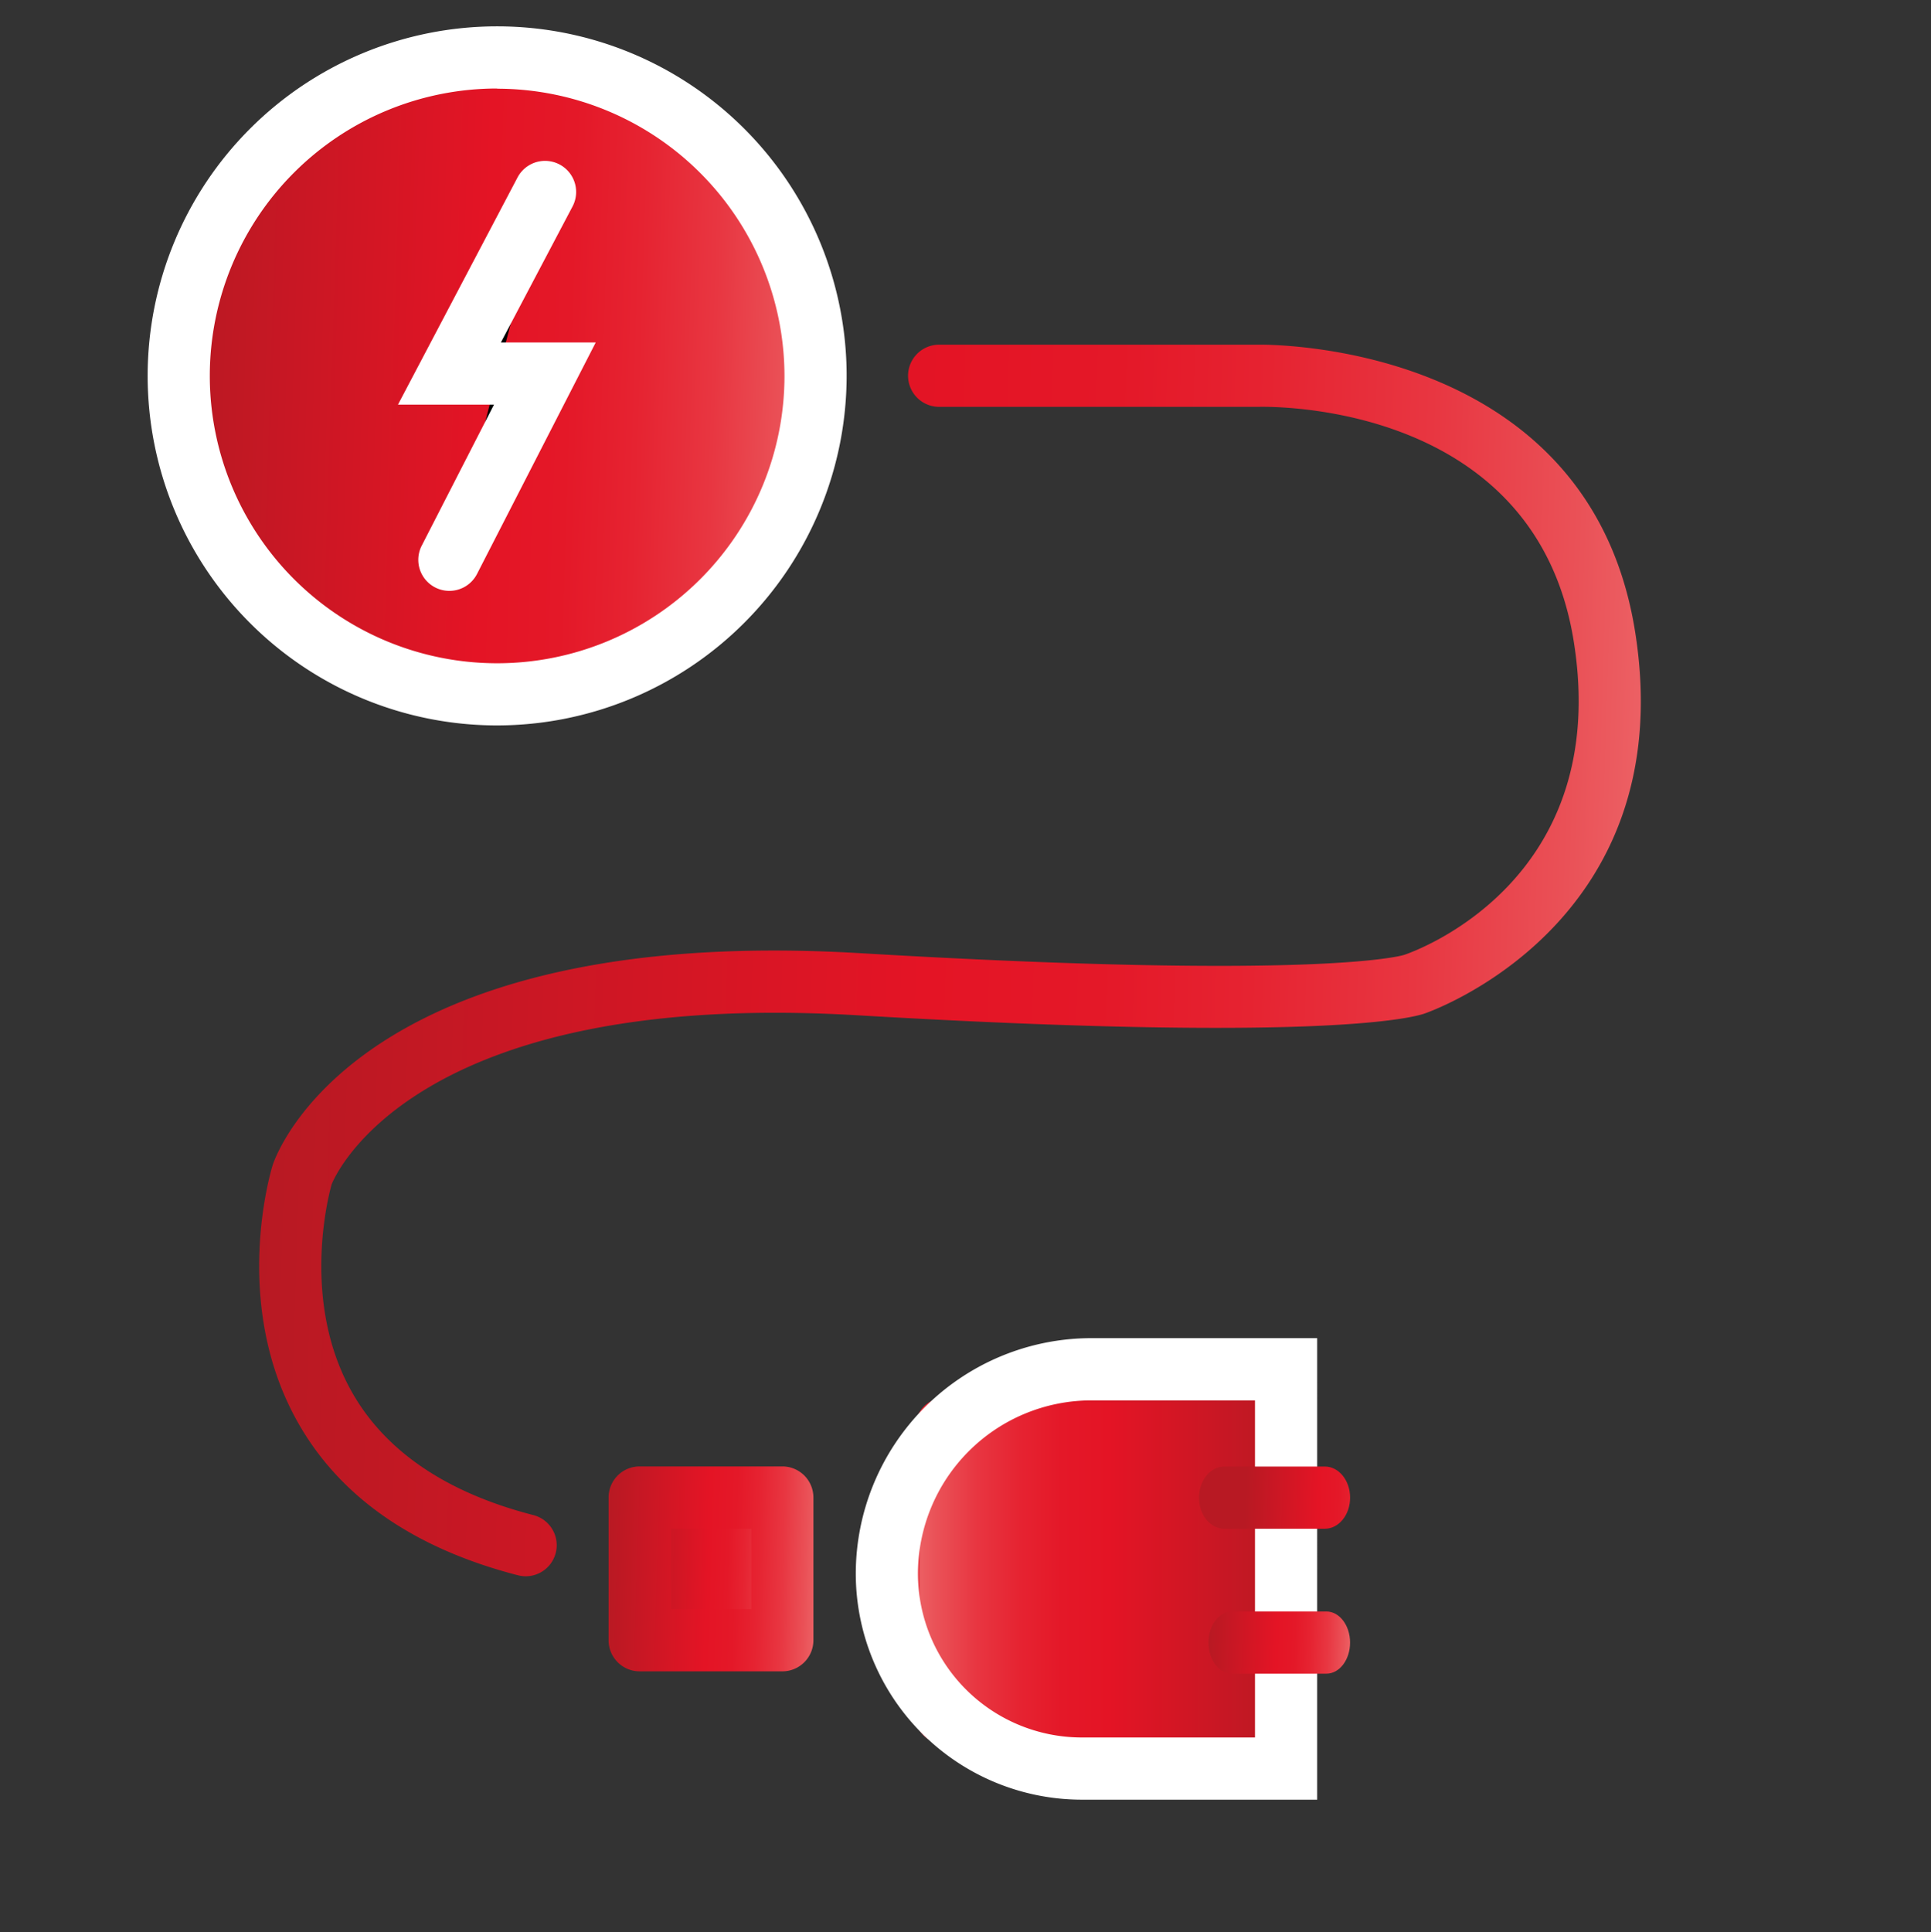 <svg id="Calque_2" data-name="Calque 2" xmlns="http://www.w3.org/2000/svg" xmlns:xlink="http://www.w3.org/1999/xlink" viewBox="0 0 500.79 501.07"><rect x="0" y="0" width="500.79" height="501.07" fill="#333333" stroke="none"/><defs><style>.cls-1{fill:url(#Nouvelle_nuance_de_dégradé_1_2);}.cls-2{fill:#fff;}.cls-3{fill:url(#Nouvelle_nuance_de_dégradé_1_2-2);}.cls-4{fill:url(#Nouvelle_nuance_de_dégradé_1_2-3);}.cls-5{fill:url(#Nouvelle_nuance_de_dégradé_1_2-4);}.cls-6{stroke-miterlimit:10;fill:url(#Nouvelle_nuance_de_dégradé_1_2-5);stroke:url(#Nouvelle_nuance_de_dégradé_1_2-6);}.cls-7{fill:url(#Nouvelle_nuance_de_dégradé_1_2-7);}.cls-8{fill:url(#Nouvelle_nuance_de_dégradé_1_2-8);}</style><linearGradient id="Nouvelle_nuance_de_dégradé_1_2" x1="211.47" y1="100.11" x2="46.39" y2="94.83" gradientUnits="userSpaceOnUse"><stop offset="0" stop-color="#ec6064"/><stop offset="0.05" stop-color="#ea5157"/><stop offset="0.16" stop-color="#e83641"/><stop offset="0.28" stop-color="#e62331"/><stop offset="0.39" stop-color="#e41828"/><stop offset="0.52" stop-color="#e41425"/><stop offset="1" stop-color="#b81923"/></linearGradient><linearGradient id="Nouvelle_nuance_de_dégradé_1_2-2" x1="423.25" y1="255.2" x2="69.85" y2="243.88" xlink:href="#Nouvelle_nuance_de_dégradé_1_2"/><linearGradient id="Nouvelle_nuance_de_dégradé_1_2-3" x1="203.46" y1="407.46" x2="165.33" y2="406.24" xlink:href="#Nouvelle_nuance_de_dégradé_1_2"/><linearGradient id="Nouvelle_nuance_de_dégradé_1_2-4" x1="211.52" y1="407.71" x2="157.28" y2="405.98" xlink:href="#Nouvelle_nuance_de_dégradé_1_2"/><linearGradient id="Nouvelle_nuance_de_dégradé_1_2-5" x1="238.05" y1="407.32" x2="333.53" y2="407.32" xlink:href="#Nouvelle_nuance_de_dégradé_1_2"/><linearGradient id="Nouvelle_nuance_de_dégradé_1_2-6" x1="231.06" y1="430.26" x2="343.17" y2="385.59" xlink:href="#Nouvelle_nuance_de_dégradé_1_2"/><linearGradient id="Nouvelle_nuance_de_dégradé_1_2-7" x1="362.34" y1="389.38" x2="323.18" y2="388.12" xlink:href="#Nouvelle_nuance_de_dégradé_1_2"/><linearGradient id="Nouvelle_nuance_de_dégradé_1_2-8" x1="350.13" y1="426.49" x2="313.42" y2="425.31" xlink:href="#Nouvelle_nuance_de_dégradé_1_2"/></defs><circle class="cls-1" cx="128.93" cy="97.47" r="82.58"/><path class="cls-2" d="M128.93,188.11a90.64,90.64,0,1,1,90.64-90.64A90.74,90.74,0,0,1,128.93,188.11Zm0-165.16a74.52,74.52,0,1,0,74.52,74.52A74.6,74.6,0,0,0,128.93,23Z"/><polyline points="141.3 49.78 116.56 96.87 141.3 96.87 116.56 145.16"/><path class="cls-2" d="M116.55,153.22a8.05,8.05,0,0,1-7.17-11.74l18.73-36.55h-24.9l31-58.9a8.06,8.06,0,1,1,14.28,7.5L129.9,88.8h24.6l-30.77,60A8.06,8.06,0,0,1,116.55,153.22Z"/><path class="cls-3" d="M136.33,408.75a8.29,8.29,0,0,1-2-.26c-27.12-7-46.39-20.44-57.28-40-17.13-30.73-6.78-64.93-6.33-66.37.86-2.66,22-62.65,152.38-54.95,118.59,7,140.2.71,141.07.44,2.34-.78,53.85-18.74,44-81.11s-78.76-61.05-81.78-61H243.56a8.06,8.06,0,0,1,0-16.12h82.58c.7,0,85.89-1.78,97.94,74.59,12,76.17-54.09,98.68-54.76,98.9h0c-4.11,1.35-29.7,7.3-147.19.39C105.41,256.45,86.21,306.63,86,307.14c0,.07-8.64,29,5.15,53.64,8.67,15.47,24.54,26.27,47.16,32.1a8.06,8.06,0,0,1-2,15.87Z"/><rect class="cls-4" x="165.91" y="388.36" width="36.98" height="36.98"/><path class="cls-5" d="M202.89,433.4h-37a8.06,8.06,0,0,1-8.06-8.07v-37a8.06,8.06,0,0,1,8.06-8.07h37a8.06,8.06,0,0,1,8.06,8.07v37A8.06,8.06,0,0,1,202.89,433.4ZM174,417.27h20.85V396.42H174Z"/><path class="cls-6" d="M244.58,363.14h88.94a0,0,0,0,1,0,0v88.37a0,0,0,0,1,0,0H244.28a6.23,6.23,0,0,1-6.23-6.23V369.67A6.53,6.53,0,0,1,244.58,363.14Z"/><path class="cls-2" d="M341.6,466.68H280.54a58.66,58.66,0,0,1-58.6-58.6A61.14,61.14,0,0,1,283,347h58.6ZM283,363.14a45,45,0,0,0-44.94,44.94,42.52,42.52,0,0,0,42.48,42.47h44.93V363.14Z"/><path class="cls-7" d="M343.6,396.42H317.5c-3.62,0-6.55-3.61-6.55-8.06s2.93-8.07,6.55-8.07h26.1c3.61,0,6.54,3.61,6.54,8.07S347.21,396.42,343.6,396.42Z"/><path class="cls-8" d="M344,434H319.54c-3.39,0-6.13-3.61-6.13-8.06s2.74-8.06,6.13-8.06H344c3.38,0,6.13,3.61,6.13,8.06S347.39,434,344,434Z"/></svg>